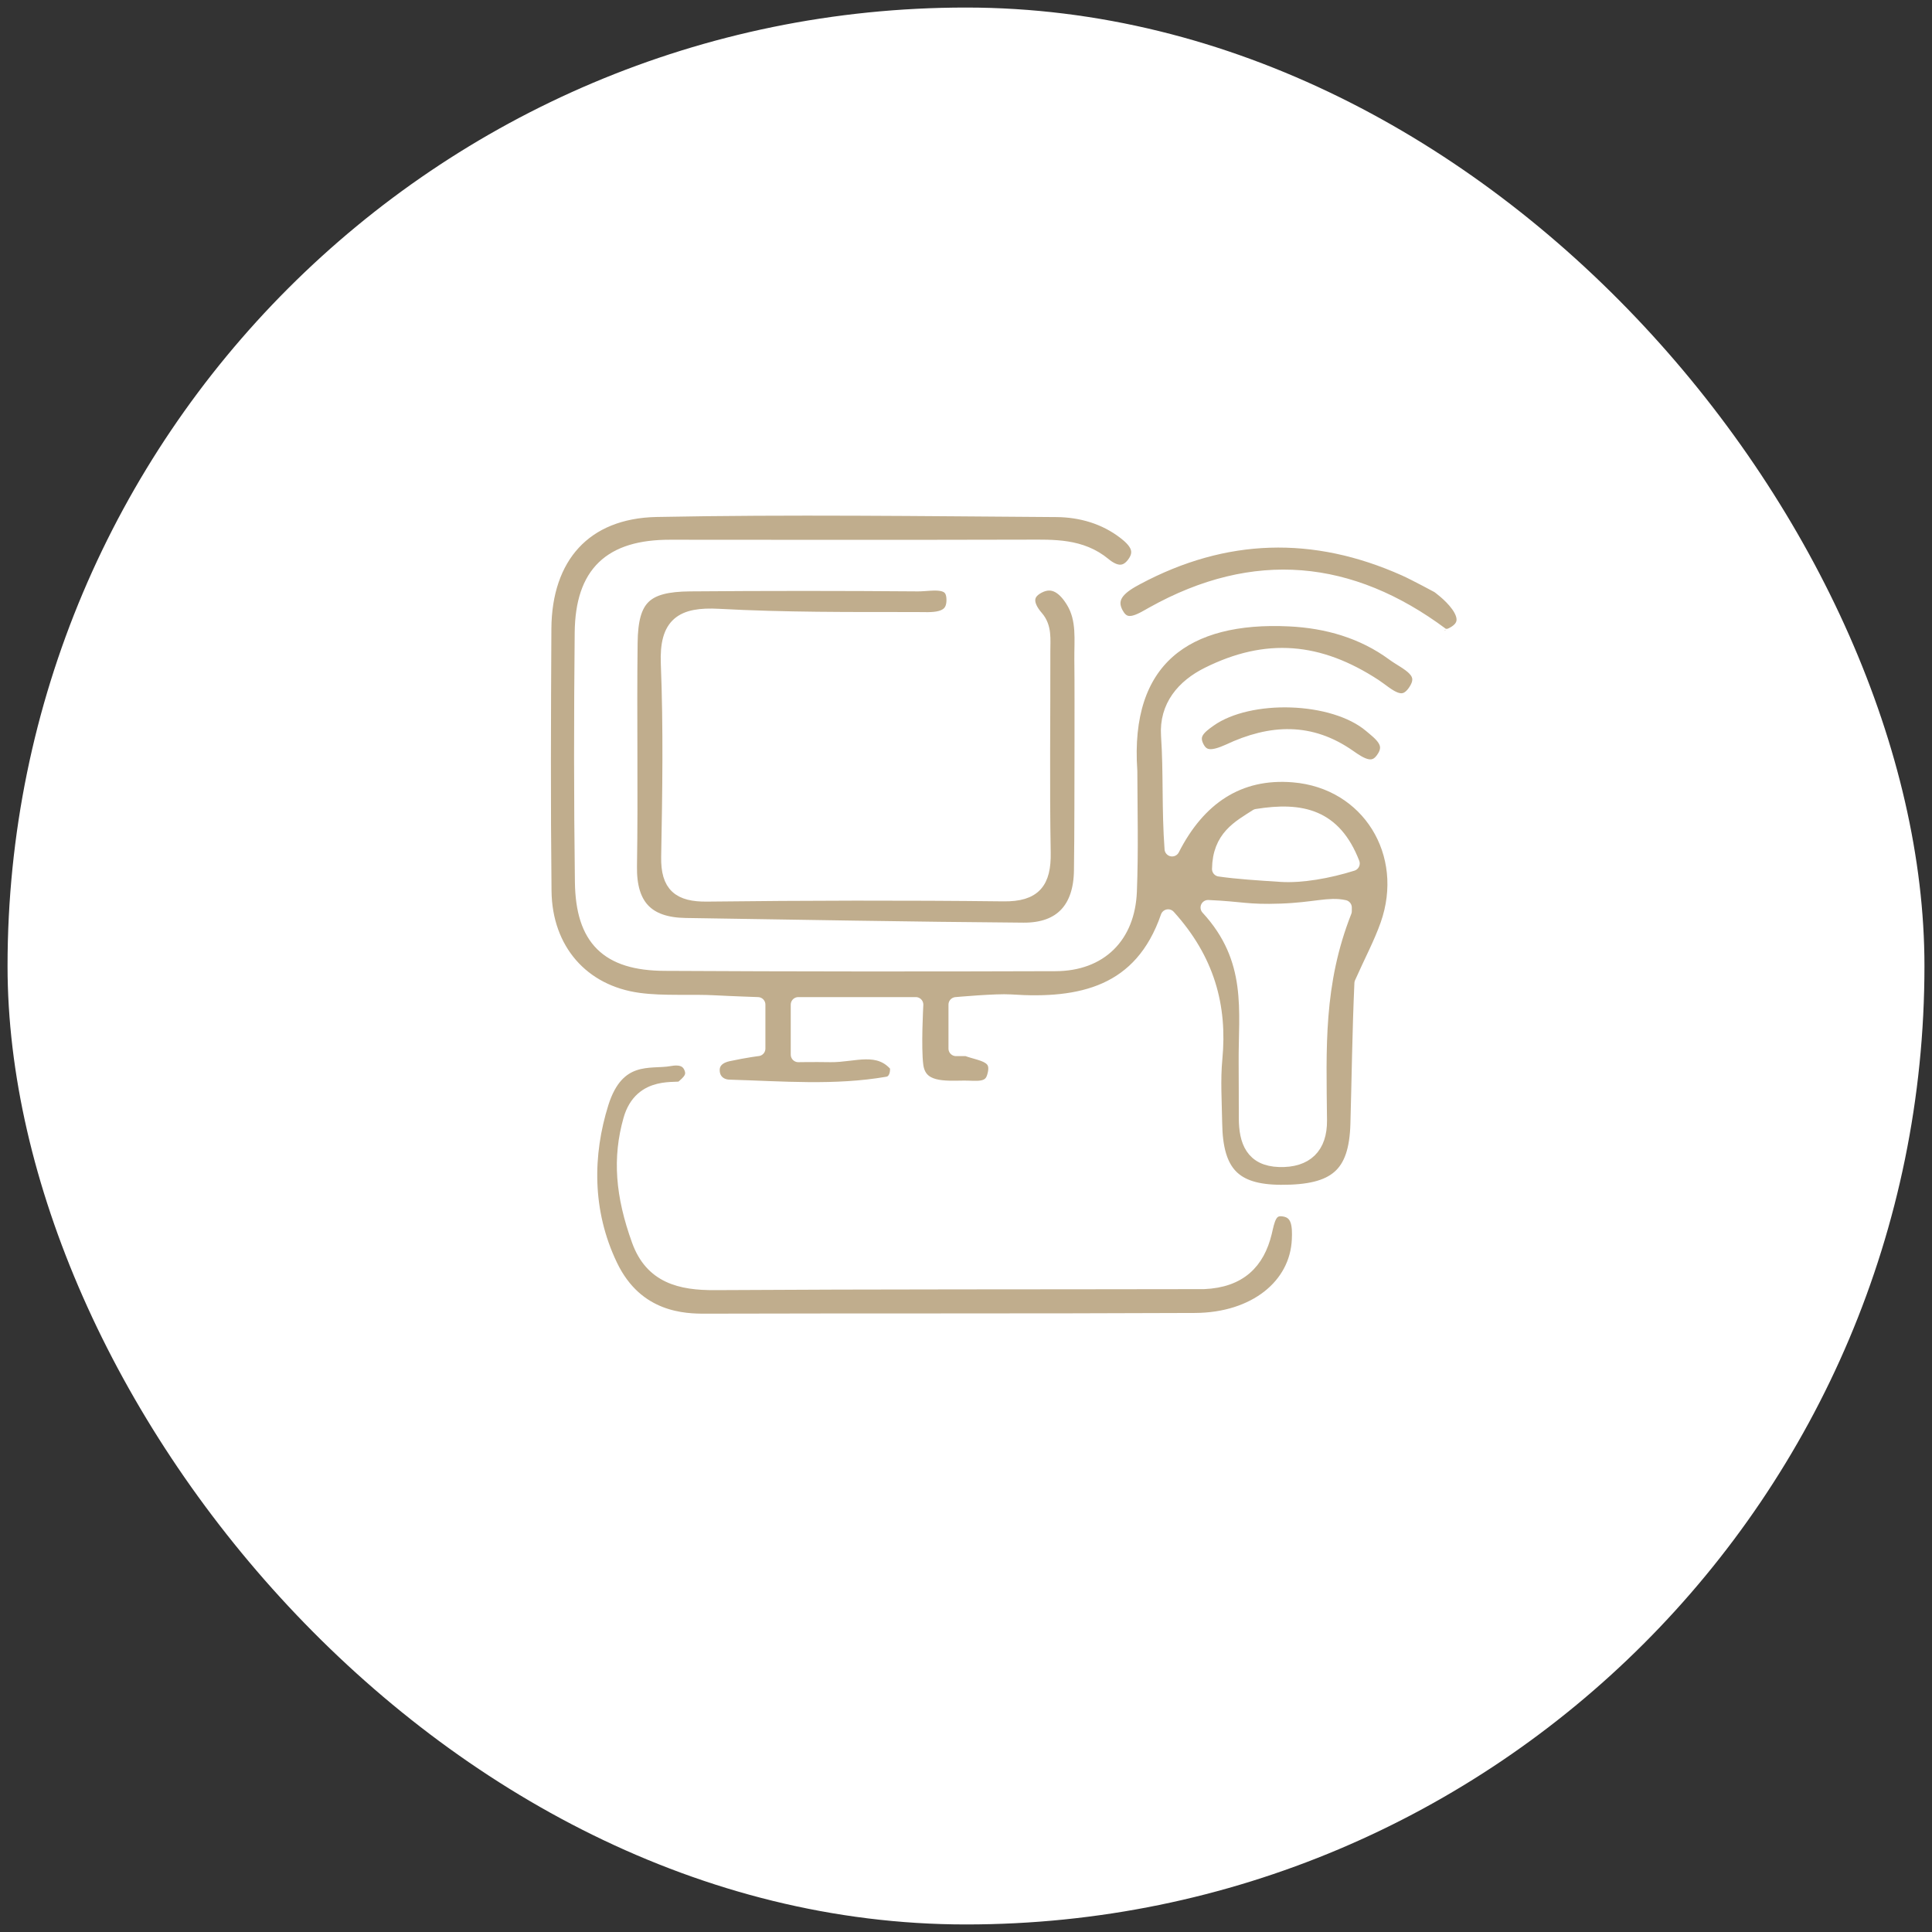 <svg width="128" height="128" viewBox="0 0 128 128" fill="none" xmlns="http://www.w3.org/2000/svg" xmlns:xlink="http://www.w3.org/1999/xlink">
	<rect x="0" y="0" width="128" height="128" fill="#333333" stroke="none"/>
	<desc>
			Created with Pixso.
	</desc>
	<rect id="Прямоугольник 1469" x="0.5" y="0.5" rx="63.5" width="127" height="127" fill="#FFFFFF"/>
	<path id="Контур 12779" d="M95.482 42.053C89.474 37.586 83.123 36.926 76.394 40.681C75.571 41.141 74.561 41.836 73.935 40.67C73.269 39.429 74.407 38.737 75.304 38.258C81.124 35.148 87.068 34.976 93.09 37.67C93.78 37.98 95.295 38.8 95.295 38.8C95.295 38.8 98.527 41.051 96.092 42.124C96.083 42.133 95.664 42.239 95.482 42.053L95.482 42.053Z" fill-rule="evenodd" fill="#C0AD8D"/>
	<path id="Контур 12779" d="M76.394 40.681C75.571 41.141 74.561 41.836 73.935 40.67C73.269 39.429 74.407 38.737 75.304 38.258C81.124 35.148 87.068 34.976 93.09 37.67C93.78 37.98 95.295 38.8 95.295 38.8C95.295 38.8 98.527 41.051 96.092 42.124C96.083 42.133 95.664 42.239 95.482 42.053C89.474 37.586 83.123 36.926 76.394 40.681L76.394 40.681Z" stroke="#FFFFFF" stroke-linejoin="round"/>
	<path id="Контур 12780" d="M90.232 65.148C90.087 68.401 90.054 71.435 89.968 74.466C89.872 77.841 88.52 79.017 84.852 78.996C81.738 78.978 80.52 77.713 80.473 74.415C80.451 72.992 80.351 71.556 80.485 70.145C80.819 66.657 79.961 63.583 77.392 60.744C75.638 65.827 71.619 66.702 66.96 66.382C66.023 66.317 63.339 66.56 63.339 66.56L63.339 69.471L64.061 69.471C64.974 69.831 66.375 69.815 65.87 71.39C65.578 72.297 64.632 72.085 63.894 72.091C62.602 72.101 60.893 72.27 60.673 70.596C60.515 69.393 60.673 66.56 60.673 66.56L52.889 66.56L52.889 69.872C52.889 69.872 53.902 69.853 55.026 69.872C56.565 69.896 58.235 69.109 59.453 70.596C59.534 71.252 59.279 71.747 58.81 71.828C55.326 72.433 51.815 72.13 48.312 72.029C47.726 72.013 47.218 71.636 47.184 70.966C47.148 70.274 47.677 69.936 48.237 69.817C49.451 69.559 50.21 69.471 50.21 69.471L50.21 66.56C50.21 66.56 48.31 66.494 47.442 66.445C45.737 66.349 44.007 66.503 42.324 66.278C38.535 65.771 36.082 62.935 36.04 59.03C35.977 53.239 35.999 47.447 36.031 41.656C36.058 36.887 38.711 33.844 43.5 33.751C52.326 33.578 61.157 33.7 69.986 33.758C71.611 33.769 73.196 34.219 74.519 35.234C75.205 35.76 75.851 36.447 75.128 37.391C74.518 38.189 73.772 37.959 73.137 37.433C71.61 36.167 69.812 36.249 67.997 36.253C60.129 36.273 52.261 36.267 44.393 36.259C40.466 36.255 38.615 37.98 38.575 41.917C38.52 47.423 38.516 52.931 38.589 58.437C38.639 62.199 40.273 63.802 44.026 63.822C52.664 63.869 61.303 63.873 69.94 63.843C72.861 63.832 74.705 62.027 74.822 59.055C74.926 56.401 74.861 53.739 74.851 51.081C74.336 43.663 78.561 40.665 85.431 41.001C87.922 41.122 90.306 41.797 92.353 43.306C93.193 43.925 94.746 44.455 93.739 45.871C92.868 47.097 91.877 46.003 91.05 45.463C87.37 43.063 83.927 42.755 80.039 44.693C78.439 45.49 77.291 46.812 77.421 48.735C77.587 51.183 77.461 53.65 77.654 56.242C79.366 52.871 82.022 51.029 85.694 51.334C90.705 51.749 93.626 56.533 91.942 61.289C91.501 62.536 90.867 63.716 90.232 65.148L90.232 65.148M89.061 60.127C88.062 59.9 87.106 60.287 84.852 60.366C82.596 60.444 82.343 60.23 80.039 60.127C83.189 63.543 82.536 67.029 82.564 70.399C82.574 71.633 82.569 72.867 82.575 74.101C82.583 75.584 82.997 76.766 84.757 76.819C86.511 76.872 87.435 75.971 87.418 74.23C87.371 69.426 87.171 65.161 89.061 60.366L89.061 60.127M83.272 54.093C82.114 54.839 80.828 55.49 80.799 57.574C81.993 57.746 83.314 57.827 84.852 57.928C86.223 58.018 88.004 57.703 89.586 57.206C88.386 54.112 86.253 53.613 83.272 54.093L83.272 54.093Z" fill-rule="evenodd" fill="#C0AD8D"/>
	<path id="Контур 12780" d="M89.968 74.466C89.872 77.841 88.52 79.017 84.852 78.996C81.738 78.978 80.52 77.713 80.473 74.415C80.451 72.992 80.351 71.556 80.485 70.145C80.819 66.657 79.961 63.583 77.392 60.744C75.638 65.827 71.619 66.702 66.96 66.382C66.023 66.317 63.339 66.56 63.339 66.56L63.339 69.471L64.061 69.471C64.974 69.831 66.375 69.815 65.87 71.39C65.578 72.297 64.632 72.085 63.894 72.091C62.602 72.101 60.893 72.27 60.673 70.596C60.515 69.393 60.673 66.56 60.673 66.56L52.889 66.56L52.889 69.872C52.889 69.872 53.902 69.853 55.026 69.872C56.565 69.896 58.235 69.109 59.453 70.596C59.534 71.252 59.279 71.747 58.81 71.828C55.326 72.433 51.815 72.13 48.312 72.029C47.726 72.013 47.218 71.636 47.184 70.966C47.148 70.274 47.677 69.936 48.237 69.817C49.451 69.559 50.21 69.471 50.21 69.471L50.21 66.56C50.21 66.56 48.31 66.494 47.442 66.445C45.737 66.349 44.007 66.503 42.324 66.278C38.535 65.771 36.082 62.935 36.04 59.03C35.977 53.239 35.999 47.447 36.031 41.656C36.058 36.887 38.711 33.844 43.5 33.751C52.326 33.578 61.157 33.7 69.986 33.758C71.611 33.769 73.196 34.219 74.519 35.234C75.205 35.76 75.851 36.447 75.128 37.391C74.518 38.189 73.772 37.959 73.137 37.433C71.61 36.167 69.812 36.249 67.997 36.253C60.129 36.273 52.261 36.267 44.393 36.259C40.466 36.255 38.615 37.98 38.575 41.917C38.52 47.423 38.516 52.931 38.589 58.437C38.639 62.199 40.273 63.802 44.026 63.822C52.664 63.869 61.303 63.873 69.94 63.843C72.861 63.832 74.705 62.027 74.822 59.055C74.926 56.401 74.861 53.739 74.851 51.081C74.336 43.663 78.561 40.665 85.431 41.001C87.922 41.122 90.306 41.797 92.353 43.306C93.193 43.925 94.746 44.455 93.739 45.871C92.868 47.097 91.877 46.003 91.05 45.463C87.37 43.063 83.927 42.755 80.039 44.693C78.439 45.49 77.291 46.812 77.421 48.735C77.587 51.183 77.461 53.65 77.654 56.242C79.366 52.871 82.022 51.029 85.694 51.334C90.705 51.749 93.626 56.533 91.942 61.289C91.501 62.536 90.867 63.716 90.232 65.148C90.087 68.401 90.054 71.435 89.968 74.466L89.968 74.466M84.852 60.366C82.596 60.444 82.343 60.23 80.039 60.127C83.189 63.543 82.536 67.029 82.564 70.399C82.574 71.633 82.569 72.867 82.575 74.101C82.583 75.584 82.997 76.766 84.757 76.819C86.511 76.872 87.435 75.971 87.418 74.23C87.371 69.426 87.171 65.161 89.061 60.366L89.061 60.127C88.062 59.9 87.106 60.287 84.852 60.366L84.852 60.366M80.799 57.574C81.993 57.746 83.314 57.827 84.852 57.928C86.223 58.018 88.004 57.703 89.586 57.206C88.386 54.112 86.253 53.613 83.272 54.093C82.114 54.839 80.828 55.49 80.799 57.574L80.799 57.574Z" stroke="#FFFFFF" stroke-linejoin="round"/>
	<path id="Контур 12781" d="M71.689 49.138C71.68 52.175 71.69 54.928 71.652 57.681C71.618 60.187 70.347 61.647 67.809 61.628C60.345 61.573 52.881 61.43 45.418 61.318C42.843 61.279 41.66 60.02 41.702 57.392C41.781 52.456 41.683 47.518 41.744 42.583C41.78 39.603 42.722 38.706 45.718 38.681C50.749 38.64 55.78 38.641 60.812 38.681C61.748 38.688 63.26 38.236 63.204 39.83C63.155 41.237 61.673 41.049 60.71 41.049C56.346 41.048 51.975 41.072 47.619 40.835C45.172 40.701 44.178 41.377 44.281 43.962C44.451 48.227 44.384 52.505 44.304 56.776C44.27 58.648 45.027 59.255 46.844 59.234C53.394 59.158 59.944 59.143 66.494 59.218C68.518 59.242 69.145 58.41 69.112 56.499C69.034 52.039 69.097 47.576 69.088 43.114C69.087 42.364 69.194 41.564 68.644 40.935C67.965 40.158 67.794 39.333 68.789 38.818C69.831 38.279 70.597 38.955 71.128 39.835C71.859 41.046 71.662 42.408 71.678 43.728C71.698 45.436 71.686 47.145 71.689 49.138L71.689 49.138Z" fill-rule="evenodd" fill="#C0AD8D"/>
	<path id="Контур 12781" d="M71.652 57.681C71.618 60.187 70.347 61.647 67.809 61.628C60.345 61.573 52.881 61.43 45.418 61.318C42.843 61.279 41.66 60.02 41.702 57.392C41.781 52.456 41.683 47.518 41.744 42.583C41.78 39.603 42.722 38.706 45.718 38.681C50.749 38.64 55.78 38.641 60.812 38.681C61.748 38.688 63.26 38.236 63.204 39.83C63.155 41.237 61.673 41.049 60.71 41.049C56.346 41.048 51.975 41.072 47.619 40.835C45.172 40.701 44.178 41.377 44.281 43.962C44.451 48.227 44.384 52.505 44.304 56.776C44.27 58.648 45.027 59.255 46.844 59.234C53.394 59.158 59.944 59.143 66.494 59.218C68.518 59.242 69.145 58.41 69.112 56.499C69.034 52.039 69.097 47.576 69.088 43.114C69.087 42.364 69.194 41.564 68.644 40.935C67.965 40.158 67.794 39.333 68.789 38.818C69.831 38.279 70.597 38.955 71.128 39.835C71.859 41.046 71.662 42.408 71.678 43.728C71.698 45.436 71.686 47.145 71.689 49.138C71.68 52.175 71.69 54.928 71.652 57.681L71.652 57.681Z" stroke="#FFFFFF" stroke-linejoin="round"/>
	<path id="Контур 12782" d="M79.761 84.908C82.117 84.806 83.293 83.599 83.768 81.647C83.954 80.879 84.065 79.958 85.034 80.093C86.102 80.24 86.125 81.251 86.087 82.129C85.952 85.219 83.149 87.469 79.173 87.487C68.362 87.537 57.552 87.503 46.741 87.534C45.367 87.538 42.149 87.476 40.421 83.862C38.691 80.249 38.77 76.455 39.824 73.081C40.879 69.706 43.136 70.367 44.362 70.136C44.913 70.032 45.547 70.073 45.81 70.717C46.07 71.353 45.673 71.708 45.191 72.109C44.928 72.329 42.502 71.68 41.792 74.196C41.081 76.711 41.26 79.162 42.349 82.171C43.202 84.528 45.077 84.99 47.367 84.975C58.082 84.909 68.799 84.93 79.761 84.908L79.761 84.908Z" fill-rule="evenodd" fill="#C0AD8D"/>
	<path id="Контур 12782" d="M83.768 81.647C83.954 80.879 84.065 79.958 85.034 80.093C86.102 80.24 86.125 81.251 86.087 82.129C85.952 85.219 83.149 87.469 79.173 87.487C68.362 87.537 57.552 87.503 46.741 87.534C45.367 87.538 42.149 87.476 40.421 83.862C38.691 80.249 38.77 76.455 39.824 73.081C40.879 69.706 43.136 70.367 44.362 70.136C44.913 70.032 45.547 70.073 45.81 70.717C46.07 71.353 45.673 71.708 45.191 72.109C44.928 72.329 42.502 71.68 41.792 74.196C41.081 76.711 41.26 79.162 42.349 82.171C43.202 84.528 45.077 84.99 47.367 84.975C58.082 84.909 68.799 84.93 79.761 84.908C82.117 84.806 83.293 83.599 83.768 81.647L83.768 81.647Z" stroke="#FFFFFF" stroke-linejoin="round"/>
	<path id="Контур 12783" d="M81.397 49.8C80.457 50.216 79.692 50.376 79.263 49.48C78.84 48.6 79.476 48.12 80.124 47.662C82.776 45.792 88.358 45.966 90.817 48.039C91.453 48.575 92.308 49.176 91.754 50.134C91.06 51.337 90.109 50.678 89.346 50.145C86.835 48.392 84.255 48.451 81.397 49.8L81.397 49.8Z" fill-rule="evenodd" fill="#C0AD8D"/>
	<path id="Контур 12783" d="M79.263 49.48C78.84 48.6 79.476 48.12 80.124 47.662C82.776 45.792 88.358 45.966 90.817 48.039C91.453 48.575 92.308 49.176 91.754 50.134C91.06 51.337 90.109 50.678 89.346 50.145C86.835 48.392 84.255 48.451 81.397 49.8C80.457 50.216 79.692 50.376 79.263 49.48L79.263 49.48Z" stroke="#FFFFFF" stroke-linejoin="round"/>
	<defs/>
</svg>
